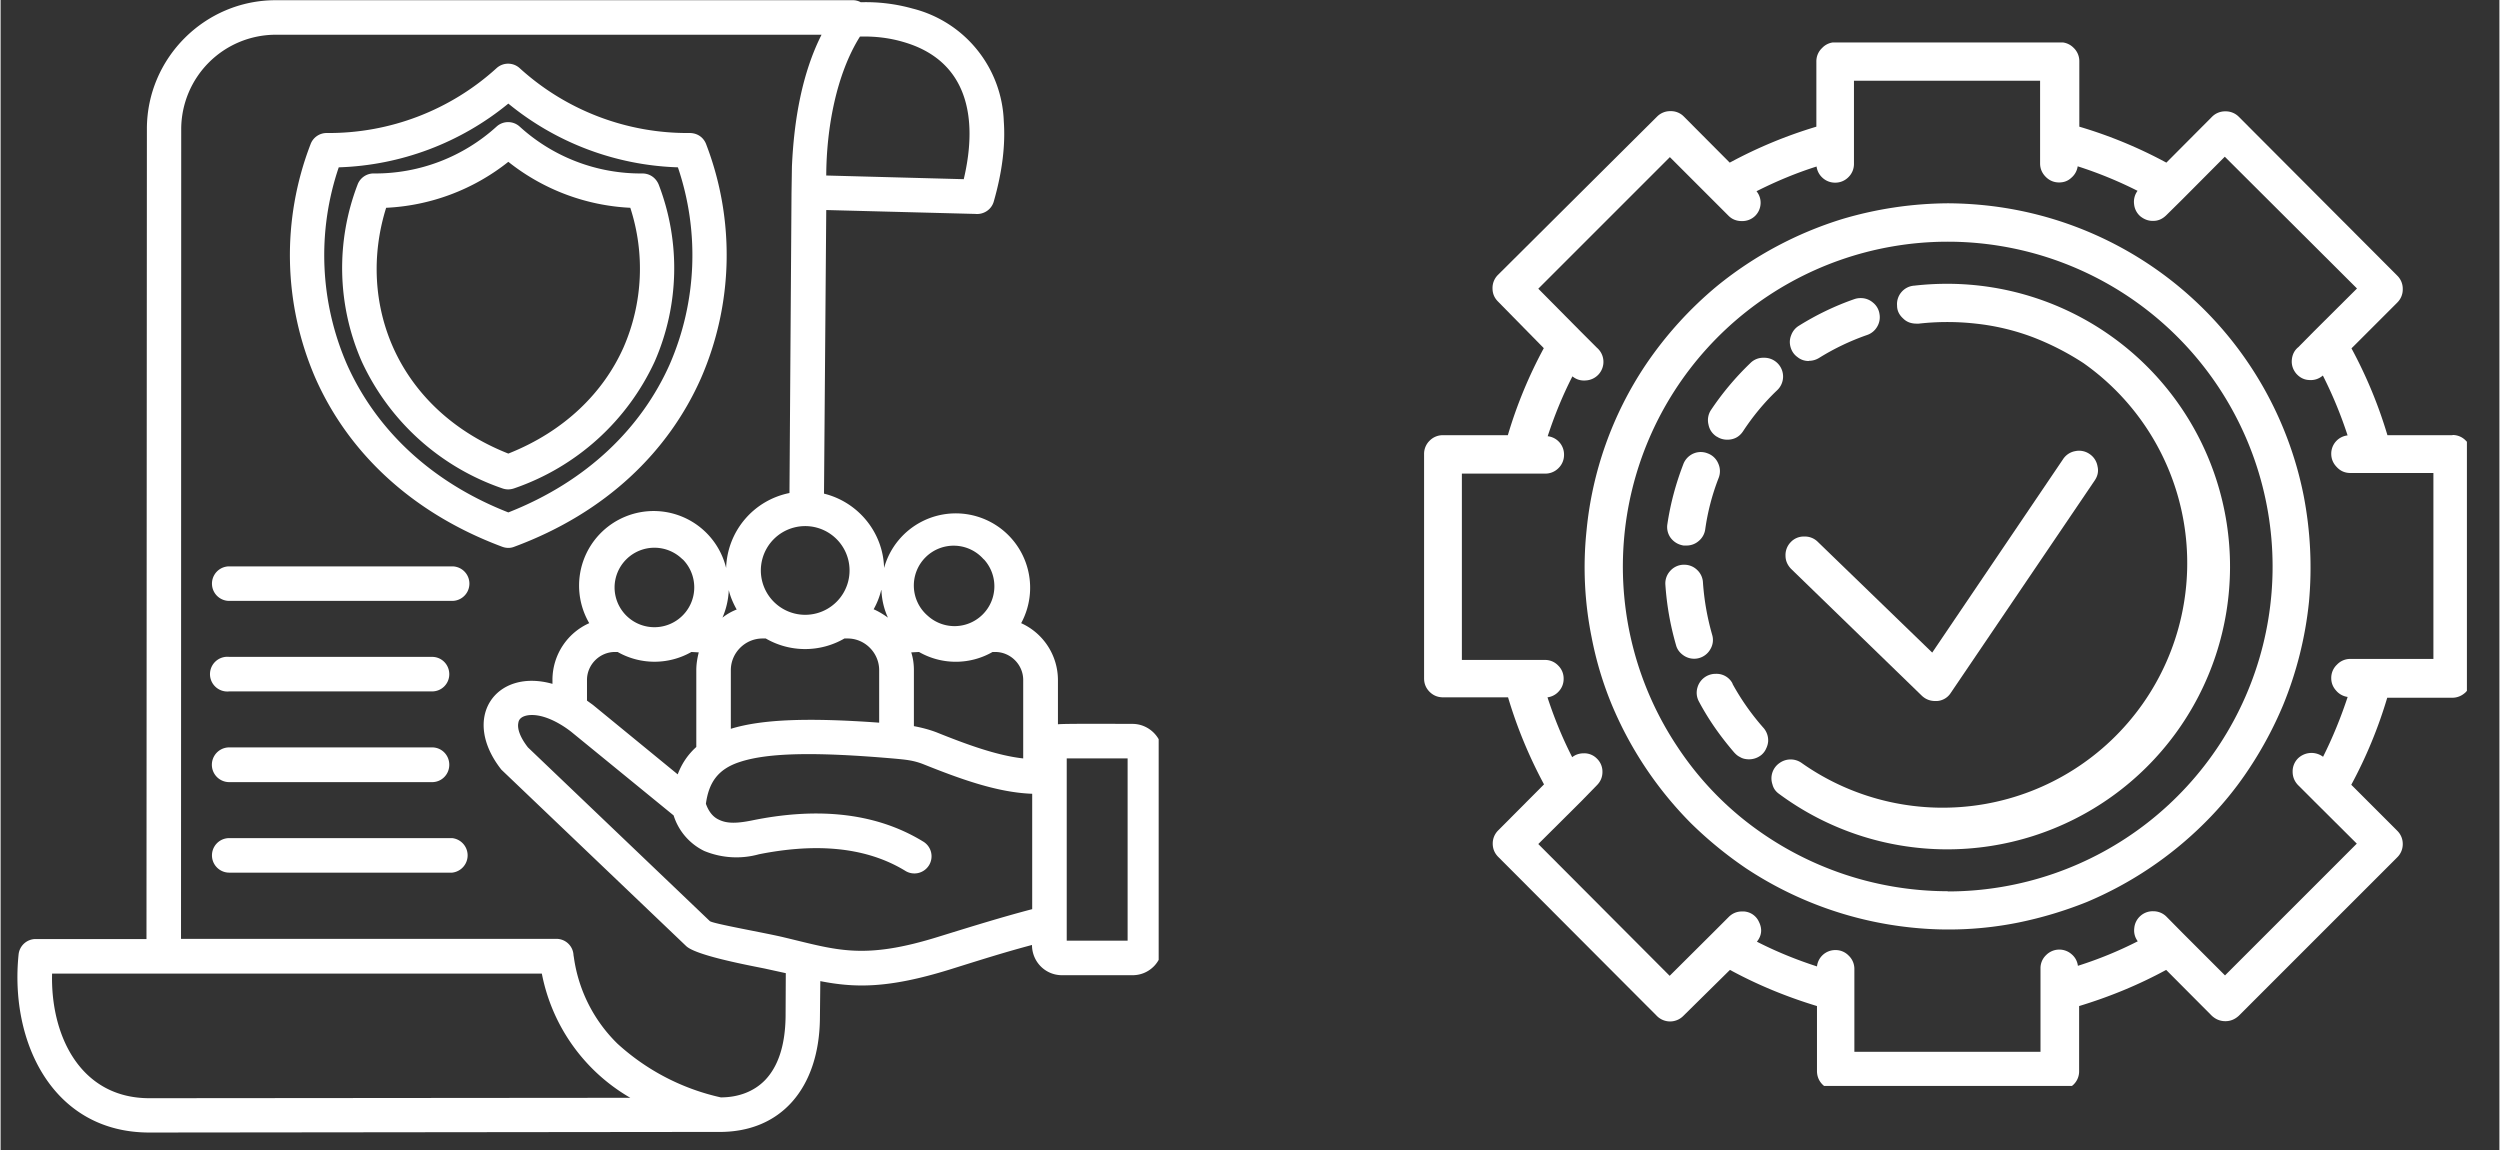 <svg xmlns="http://www.w3.org/2000/svg" xmlns:xlink="http://www.w3.org/1999/xlink" width="163" zoomAndPan="magnify" viewBox="0 0 122.3 56.3" height="75" preserveAspectRatio="xMidYMid meet" version="1.0"><rect x="0" y="0" width="122.3" height="56.3" fill="#333333" stroke="none"/><defs><clipPath id="9f71cc2725"><path d="M.43 0h56.25v55.51H.43Zm0 0" clip-rule="nonzero"/></clipPath><clipPath id="da5743b1f8"><path d="M69.64 2.08h51.07v51.07H69.64Zm0 0" clip-rule="nonzero"/></clipPath></defs><g clip-path="url(#9f71cc2725)"><path fill="#ffffff" d="M11.19 29.41a.84.84 0 1 1 0-1.69H22.1a.84.84 0 1 1 0 1.69Zm0 13.3a.84.84 0 1 1 0-1.69H22.1a.85.85 0 0 1 0 1.69Zm0-4.43a.85.85 0 1 1 0-1.7h9.93c.47 0 .84.38.84.85s-.37.85-.84.85Zm0-4.44a.85.85 0 1 1 0-1.69h9.93c.47 0 .84.38.84.85 0 .46-.37.84-.84.84Zm44.2 13.89h-3.44c-.82 0-1.47-.66-1.47-1.48-1.35.36-2.42.7-4.02 1.2-3.03.94-4.65.9-6.34.57l-.02 1.87c-.05 3.32-1.87 5.57-5.03 5.51l-27.79.03c-4.71 0-6.84-4.4-6.4-8.71a.84.84 0 0 1 .85-.76h5.41l.02-39.65c0-3.47 2.84-6.3 6.3-6.3H41.7a.8.8 0 0 1 .4.1 8.5 8.5 0 0 1 2.54.31 5.9 5.9 0 0 1 4.46 5.52c.08 1.12-.06 2.42-.49 3.92-.11.4-.5.65-.9.61l-7.3-.19-.11 13.88c1.67.41 2.9 1.9 2.94 3.64a3.64 3.64 0 1 1 6.71 2.7 3.06 3.06 0 0 1 1.8 2.78v2.17c.24-.04 3.17-.02 3.65-.02.8 0 1.47.66 1.47 1.46v9.37c0 .4-.17.78-.43 1.04-.27.27-.63.43-1.04.43Zm-4.9-3.23v-5.65c-1.7-.06-3.51-.72-5.31-1.44-.5-.2-.89-.23-1.42-.28-3.8-.33-6.17-.3-7.57.16-1.09.35-1.53 1.02-1.67 2.05.14.39.35.65.64.78.4.2.91.18 1.64.03 2.95-.6 5.88-.47 8.34 1.03a.84.84 0 1 1-.88 1.43c-2.08-1.26-4.63-1.3-7.14-.8a4.12 4.12 0 0 1-2.68-.16 2.9 2.9 0 0 1-1.5-1.74l-5.02-4.1c-.62-.48-1.45-.9-2.12-.8-.23.04-.43.14-.46.37-.06.28.08.7.47 1.2l8.9 8.5c.14.13 2.74.58 3.64.8 2.6.62 3.88 1.12 7.61-.05 1.62-.5 3.07-.95 4.52-1.33Zm1.69 1.54h2.98v-8.92h-2.98Zm-13.75 1.59-1.05-.23c-1.17-.23-3.39-.67-3.83-1.1l-9.04-8.63c-2.01-2.55-.26-4.98 2.5-4.2v-.19c0-1.22.72-2.3 1.8-2.78a3.65 3.65 0 1 1 6.7-2.7 3.86 3.86 0 0 1 3.1-3.67l.1-14.67.02-1.3c.1-2.3.5-4.58 1.45-6.46H13.46A4.63 4.63 0 0 0 8.84 6.3l-.01 39.65H27.2c.45 0 .82.35.84.8l.02.12a7.33 7.33 0 0 0 2.13 4.21 11.05 11.05 0 0 0 5.06 2.63c.85 0 1.62-.28 2.17-.85.62-.65.98-1.66 1-3.1ZM28.7 34.29l.29.21 4.15 3.4c.2-.53.5-.97.91-1.34V32.8c0-.3.05-.59.12-.87l-.36-.02a3.65 3.65 0 0 1-3.61 0h-.13c-.75 0-1.37.62-1.37 1.37Zm7.04 1.38c1.53-.47 3.8-.55 7.26-.3V32.8c0-.85-.7-1.55-1.54-1.55h-.16a3.84 3.84 0 0 1-3.85 0h-.16c-.85 0-1.55.7-1.55 1.55Zm8.96-.13c.37.07.73.16 1.1.3 1.49.6 2.97 1.14 4.25 1.28v-3.84c0-.75-.62-1.37-1.37-1.37h-.13a3.62 3.62 0 0 1-3.6 0l-.38.02c.09.28.13.57.13.87Zm-1.6-6.66a3.7 3.7 0 0 1-.37.94c.25.11.48.25.7.41-.19-.41-.3-.87-.32-1.35Zm-7.08.94c-.16-.29-.3-.6-.38-.94-.02.48-.13.94-.31 1.35.2-.16.44-.3.7-.4Zm4.89-3.44a2.17 2.17 0 1 0-3.06 3.08 2.17 2.17 0 0 0 3.06-3.08Zm-7.53 1a1.95 1.95 0 0 0-3.33 1.37 1.95 1.95 0 1 0 3.33-1.38Zm14.74 0a1.95 1.95 0 1 0-2.74 2.76 1.95 1.95 0 0 0 2.74-2.77ZM24.55 23.9a11.78 11.78 0 0 1-6.88-6.22 11.4 11.4 0 0 1-.2-8.64.84.84 0 0 1 .83-.55 8.83 8.83 0 0 0 5.98-2.3.84.84 0 0 1 1.13.01 8.8 8.8 0 0 0 6 2.29c.38 0 .68.23.81.57a11.4 11.4 0 0 1-.2 8.62 11.79 11.79 0 0 1-6.88 6.22c-.2.07-.4.07-.59 0Zm-5.34-6.9c.98 2.2 2.86 4.1 5.64 5.2 2.77-1.1 4.66-3 5.64-5.2a9.65 9.65 0 0 0 .33-6.83 10.4 10.4 0 0 1-5.97-2.25 10.39 10.39 0 0 1-5.98 2.25c-.72 2.3-.6 4.71.34 6.83Zm5.34 9.76c-4.5-1.68-7.56-4.68-9.14-8.25a15.11 15.11 0 0 1-.24-11.45.84.84 0 0 1 .81-.55 12.2 12.2 0 0 0 8.3-3.18.84.84 0 0 1 1.13.01 12.2 12.2 0 0 0 8.31 3.17c.4 0 .7.23.82.57a15.11 15.11 0 0 1-.26 11.43c-1.58 3.57-4.63 6.58-9.14 8.25-.2.08-.4.07-.59 0Zm-7.6-8.93c1.37 3.08 4 5.72 7.9 7.25 3.89-1.53 6.53-4.17 7.9-7.25a13.4 13.4 0 0 0 .4-9.64 13.78 13.78 0 0 1-8.3-3.12 13.77 13.77 0 0 1-8.3 3.12 13.39 13.39 0 0 0 .4 9.64ZM7.28 53.75l23.54-.02a8.99 8.99 0 0 1-4.33-6.08H2.52c-.08 3.06 1.4 6.1 4.76 6.1ZM42.06 1.79c-1.15 1.83-1.64 4.46-1.65 6.8l6.73.18c.72-3.04.18-5.82-2.97-6.72-.68-.2-1.4-.28-2.1-.26Zm0 0" fill-opacity="1" fill-rule="nonzero"/></g><path fill="#ffffff" d="M95.3 9.95a18.51 18.51 0 0 0-5.16.77 18.2 18.2 0 0 0-6.12 3.27 18.4 18.4 0 0 0-3.5 3.86 17.59 17.59 0 0 0-2.9 8.13 17.28 17.28 0 0 0 .25 5.21 17 17 0 0 0 1 3.33 18.17 18.17 0 0 0 3.86 5.77 19.32 19.32 0 0 0 2.7 2.21 18.01 18.01 0 0 0 8.12 2.9 17.28 17.28 0 0 0 5.22-.25 19.47 19.47 0 0 0 3.33-1 18.1 18.1 0 0 0 5.76-3.86 16.69 16.69 0 0 0 2.21-2.7 18.72 18.72 0 0 0 1.64-3.07 18.2 18.2 0 0 0 1.27-5.06 18.51 18.51 0 0 0-.26-5.2 17.77 17.77 0 0 0-15.68-14.22 18.5 18.5 0 0 0-1.74-.09Zm0 33.67a16.03 16.03 0 0 1-10.1-3.6 15.5 15.5 0 0 1-3.13-3.47 15.9 15.9 0 1 1 13.23 7.08Zm0 0" fill-opacity="1" fill-rule="nonzero"/><g clip-path="url(#da5743b1f8)"><path fill="#ffffff" d="M120 21.3h-3.18a22.32 22.32 0 0 0-1.76-4.25l2.25-2.25a.9.9 0 0 0 .26-.65.9.9 0 0 0-.26-.65l-7.77-7.79a.9.9 0 0 0-.65-.26.9.9 0 0 0-.65.26L106 7.96a22.12 22.12 0 0 0-4.26-1.76V3a.9.9 0 0 0-.28-.66.9.9 0 0 0-.66-.27H89.8a.88.88 0 0 0-.65.28.89.89 0 0 0-.28.65V6.2c-1.47.44-2.89 1.03-4.24 1.76L82.38 5.7a.88.88 0 0 0-.65-.26.9.9 0 0 0-.65.26l-7.8 7.76a.9.9 0 0 0-.26.65c0 .26.09.47.27.65l2.24 2.28a22.15 22.15 0 0 0-1.76 4.26H70.6a.9.9 0 0 0-.66.27.9.9 0 0 0-.27.65v10.98c0 .26.09.48.27.66.18.18.4.27.66.27h3.18c.44 1.48 1.03 2.9 1.76 4.26l-2.24 2.25a.9.9 0 0 0-.27.65c0 .25.09.47.27.65l7.76 7.78a.91.91 0 0 0 1.3 0l2.28-2.25c1.36.74 2.78 1.32 4.26 1.77v3.18c0 .25.09.48.27.66.18.18.4.27.66.27h10.97c.25 0 .47-.09.66-.27a.9.9 0 0 0 .27-.66v-3.18c1.48-.45 2.9-1.03 4.26-1.77l2.24 2.25c.19.17.4.26.66.26.25 0 .46-.09.65-.26l7.76-7.76a.9.9 0 0 0 .27-.65.9.9 0 0 0-.27-.65l-2.25-2.25a22.39 22.39 0 0 0 1.76-4.26h3.18c.26 0 .48-.1.66-.27.18-.19.28-.4.28-.66v-11a.9.9 0 0 0-.27-.65.89.89 0 0 0-.65-.28Zm-5.13 12.82c-.33 1-.73 1.98-1.2 2.92a.95.95 0 0 0-1.23.08.9.9 0 0 0-.26.65c0 .25.09.47.26.65l.79.79 2.09 2.08-6.45 6.45-2.09-2.09-.78-.79a.9.9 0 0 0-.63-.26.9.9 0 0 0-.63.22.9.9 0 0 0-.31.6c-.03.24.03.46.17.65-.94.48-1.92.88-2.93 1.2a.87.87 0 0 0-.3-.56.91.91 0 0 0-1.26.04.88.88 0 0 0-.27.66v4.07h-9.11v-4.05a.89.89 0 0 0-.28-.66.88.88 0 0 0-.65-.27.9.9 0 0 0-.9.8c-1.02-.33-2-.73-2.94-1.21.24-.3.27-.63.1-.97a.86.86 0 0 0-.83-.51c-.25 0-.47.09-.65.27l-.79.79-2.1 2.09-6.43-6.45 2.1-2.09.77-.79c.18-.18.27-.4.27-.65a.88.88 0 0 0-.27-.65.86.86 0 0 0-.65-.26c-.2 0-.4.06-.56.19-.48-.94-.88-1.92-1.21-2.93a.89.89 0 0 0 .56-.3.88.88 0 0 0 .23-.6.88.88 0 0 0-.27-.66.88.88 0 0 0-.66-.27h-4.05v-9.12h4.07a.9.9 0 0 0 .66-.27.9.9 0 0 0 .27-.66.9.9 0 0 0-.8-.9c.33-1.01.73-1.99 1.21-2.93.2.16.41.22.66.2a.91.91 0 0 0 .54-1.6l-.78-.78-2.09-2.11 6.44-6.44 2.87 2.87c.18.18.4.26.65.26a.9.9 0 0 0 .66-.26.9.9 0 0 0 .26-.59.88.88 0 0 0-.2-.61c.95-.48 1.93-.89 2.94-1.21a.9.9 0 0 0 .3.56.9.9 0 0 0 .6.23.9.9 0 0 0 .66-.27.9.9 0 0 0 .27-.66V3.95h9.11V8c0 .26.1.48.28.66.18.18.4.27.65.27.23 0 .43-.07.6-.23a.9.9 0 0 0 .31-.56c1 .32 1.98.72 2.93 1.2a.9.9 0 0 0-.17.65.9.9 0 0 0 .31.6c.19.15.4.23.64.22.24 0 .44-.1.61-.26l.79-.78 2.09-2.1 6.47 6.45-2.09 2.08-.78.79c-.2.16-.3.38-.32.63-.02.25.06.48.22.67.17.19.38.3.63.31.26.02.48-.06.67-.22.48.95.88 1.92 1.21 2.93a.9.9 0 0 0-.8.9c0 .26.1.48.28.66.18.19.4.28.66.28h4.06v9.1h-4.06a.89.89 0 0 0-.66.28.89.89 0 0 0-.28.66c0 .23.08.43.23.6a.9.9 0 0 0 .57.32Zm0 0" fill-opacity="1" fill-rule="nonzero"/></g><path fill="#ffffff" d="M94.03 34.05c.18.17.4.26.65.26h.1a.86.86 0 0 0 .67-.4l7.04-10.39c.15-.22.2-.45.14-.7a.9.9 0 0 0-.39-.6.9.9 0 0 0-.7-.14.9.9 0 0 0-.6.4l-6.4 9.46-5.6-5.42a.89.89 0 0 0-.66-.26.87.87 0 0 0-.67.28.9.9 0 0 0-.25.66c0 .25.1.46.27.64Zm0 0" fill-opacity="1" fill-rule="nonzero"/><path fill="#ffffff" d="M88.5 17.66c.19 0 .35-.05.5-.14a11.8 11.8 0 0 1 2.34-1.12.9.9 0 0 0 .5-.4.9.9 0 0 0 .12-.63.87.87 0 0 0-.32-.56.9.9 0 0 0-.6-.22.9.9 0 0 0-.31.05c-.95.33-1.86.77-2.71 1.3a.9.9 0 0 0-.38.46c-.08.2-.09.39-.03.6.06.2.17.36.34.48.16.13.35.19.56.19Zm0 0" fill-opacity="1" fill-rule="nonzero"/><path fill="#ffffff" d="M82.37 26.7h.14a.9.9 0 0 0 .6-.22.9.9 0 0 0 .32-.57c.12-.86.34-1.7.65-2.5a.9.9 0 0 0-.01-.72.89.89 0 0 0-.52-.5.9.9 0 0 0-.86.1.92.92 0 0 0-.34.45c-.36.94-.62 1.9-.77 2.9a.9.9 0 0 0 .17.7c.16.2.37.32.62.36Zm0 0" fill-opacity="1" fill-rule="nonzero"/><path fill="#ffffff" d="M84.77 33.46a.88.88 0 0 0-.82-.48.92.92 0 0 0-.9.67.9.9 0 0 0 .08.7c.48.9 1.05 1.7 1.71 2.47.09.1.18.18.29.23.11.07.23.1.36.11a.96.96 0 0 0 .7-.22c.09-.08.17-.18.22-.3a.96.96 0 0 0 .1-.35.93.93 0 0 0-.25-.69 11.89 11.89 0 0 1-1.5-2.14Zm0 0" fill-opacity="1" fill-rule="nonzero"/><path fill="#ffffff" d="M95.27 13.89c-.54 0-1.07.03-1.6.09a.9.9 0 0 0-.63.31.9.9 0 0 0-.22.67c0 .25.11.46.3.63.18.18.4.25.66.25h.1a12.51 12.51 0 0 1 2.8 0 11.34 11.34 0 0 1 2.75.65 13.16 13.16 0 0 1 2.51 1.28 11.97 11.97 0 1 1-13.78 19.58.93.93 0 0 0-1.1 0 .91.91 0 0 0-.34 1.04c.05.2.16.35.33.47a13.84 13.84 0 1 0 8.22-24.97Zm0 0" fill-opacity="1" fill-rule="nonzero"/><path fill="#ffffff" d="M83.77 31.07c-.24-.84-.39-1.69-.45-2.55a.9.9 0 0 0-.28-.62.9.9 0 0 0-.63-.26h-.06a.9.9 0 0 0-.64.31.9.9 0 0 0-.23.67 14 14 0 0 0 .52 2.95c.05.2.17.36.33.48a.91.91 0 0 0 1.36-.29.87.87 0 0 0 .08-.69Zm0 0" fill-opacity="1" fill-rule="nonzero"/><path fill="#ffffff" d="M84 21.37c.15.1.32.15.51.15.33 0 .59-.14.77-.41.48-.73 1.03-1.4 1.66-2a.92.92 0 0 0-.65-1.6.88.88 0 0 0-.65.26 13.9 13.9 0 0 0-1.93 2.3.9.9 0 0 0-.12.71c.05.26.19.45.4.59Zm0 0" fill-opacity="1" fill-rule="nonzero"/></svg>